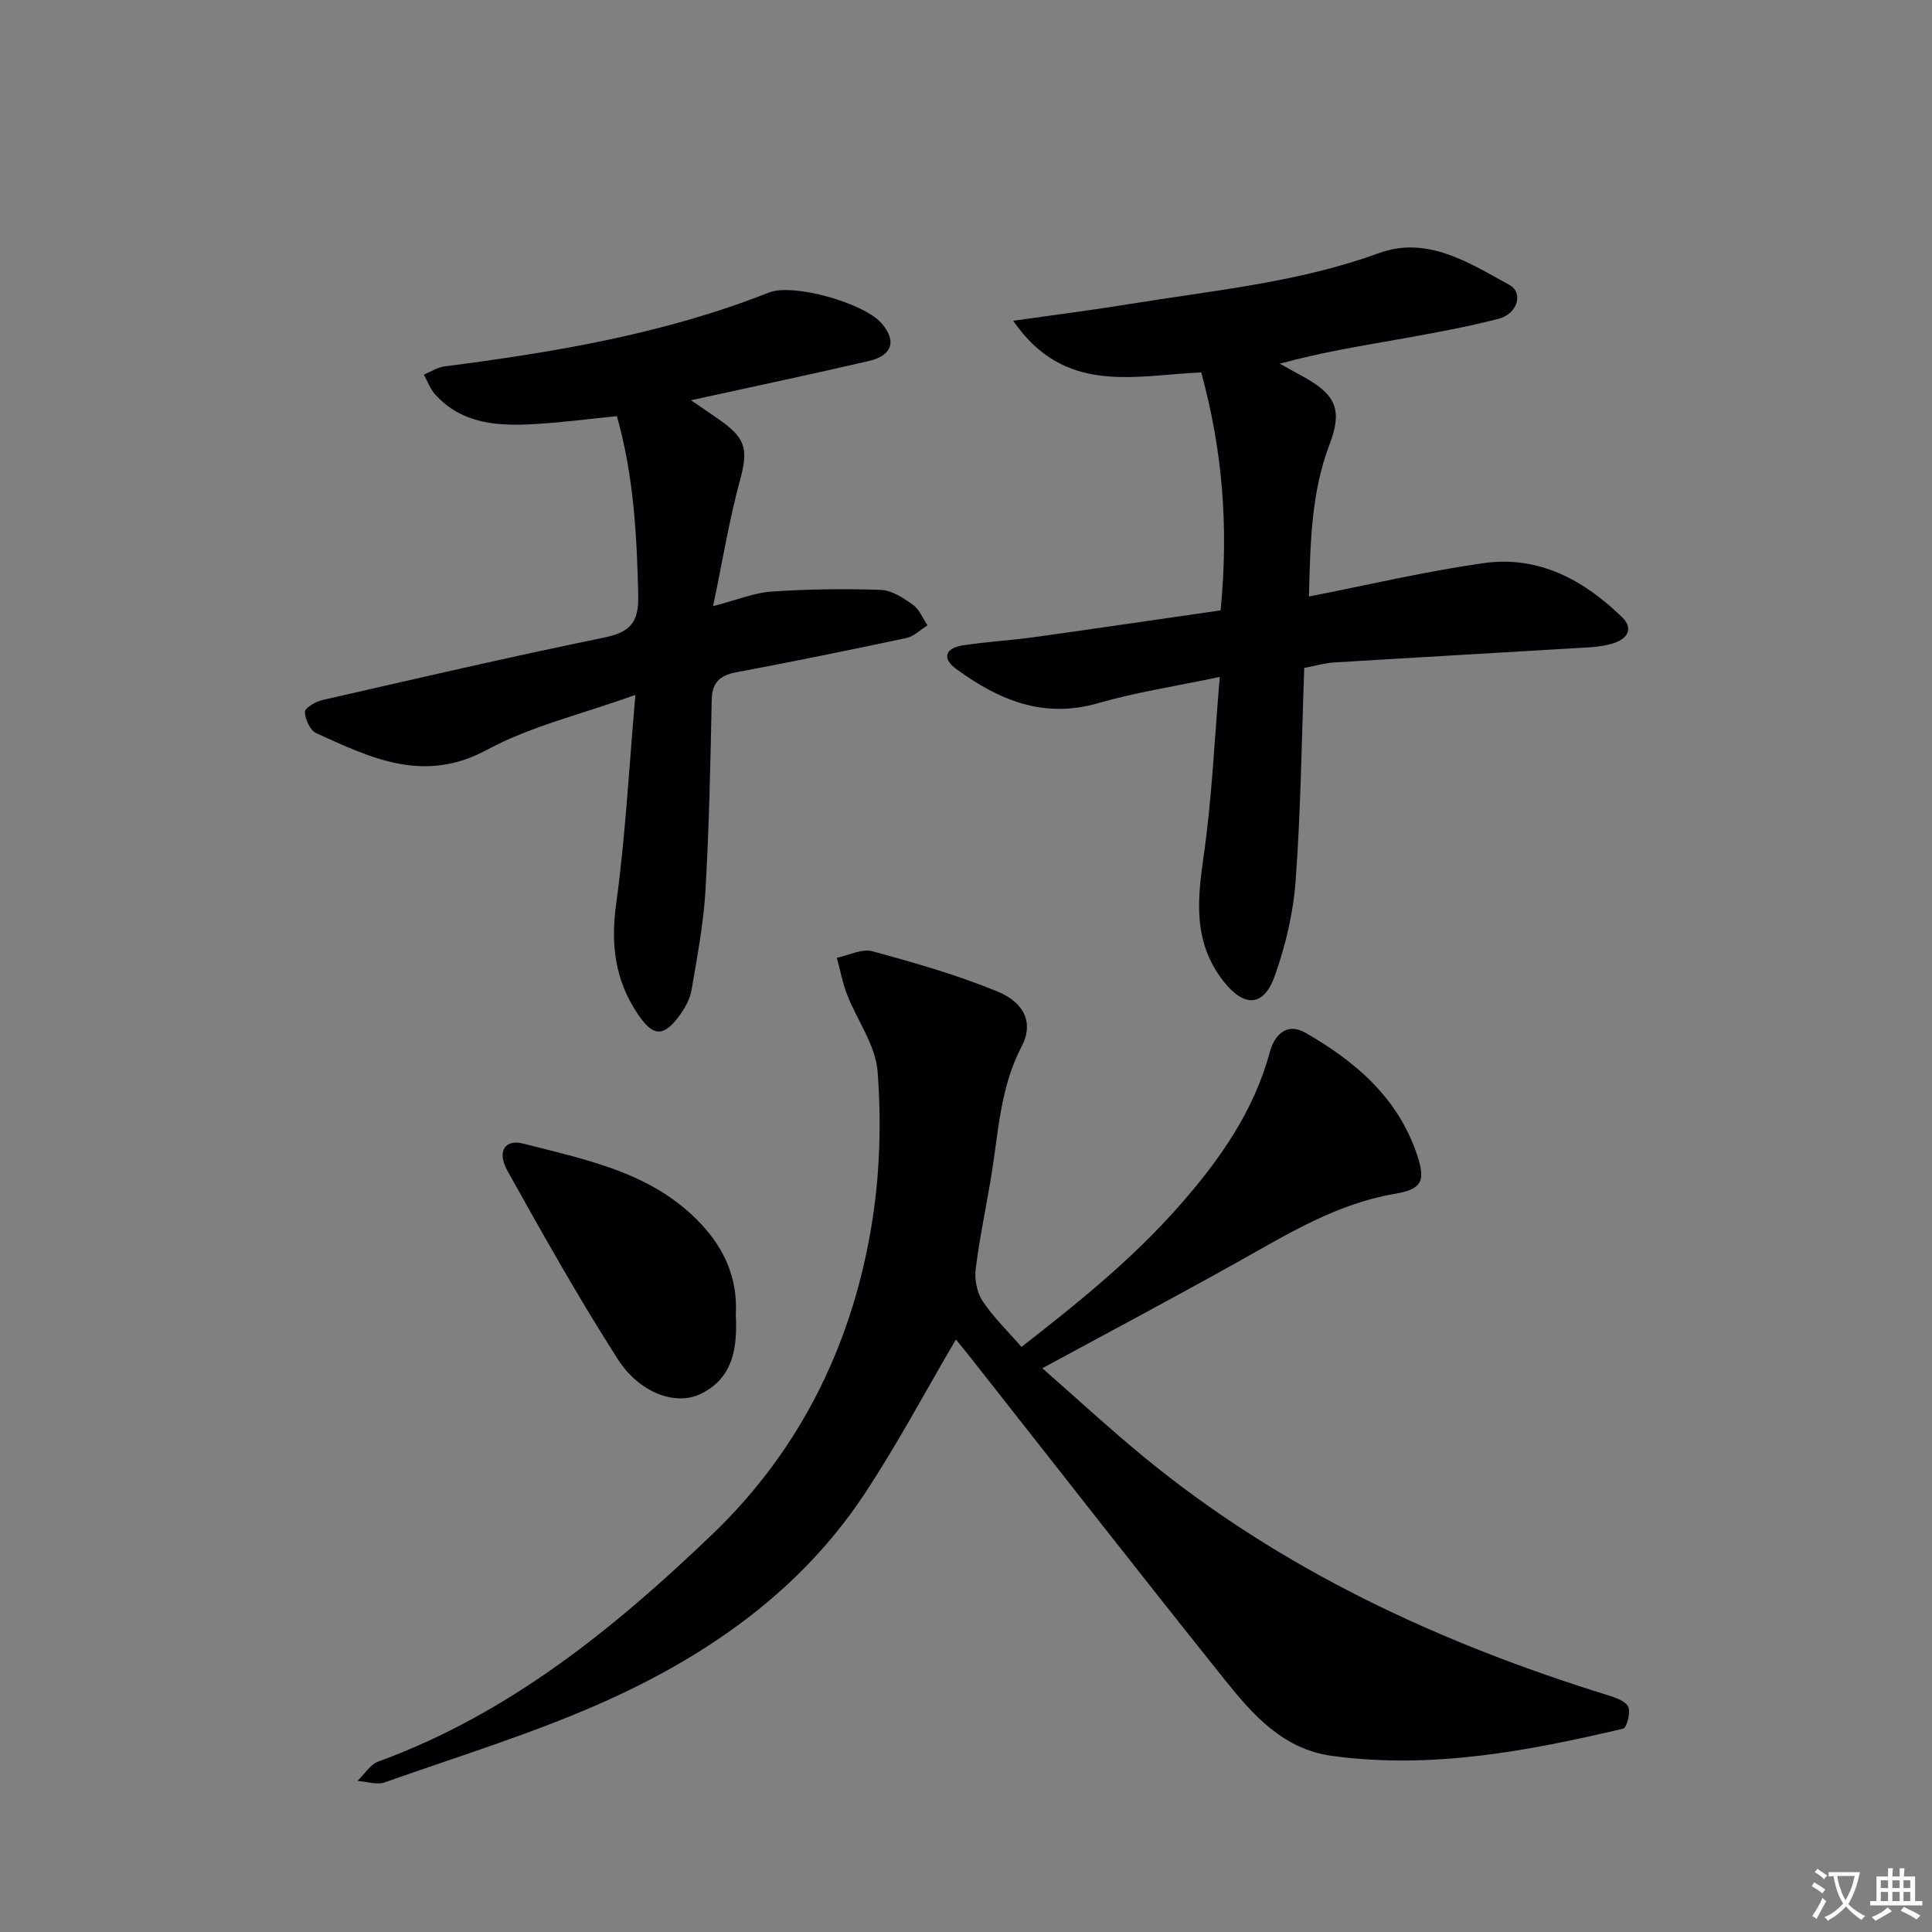 <svg enable-background="new 0 0 400 400" viewBox="0 0 400 400" xmlns="http://www.w3.org/2000/svg"><rect x="0" y="0" width="400" height="400" fill="#808080" stroke="none"/><path d="m377.9 391.2c-.2.3-.4.5-.6.8-.7-.6-1.4-1-2.2-1.5.2-.3.4-.5.5-.8.6.4 1.4.8 2.3 1.5zm-1.8 6.1c-.2-.2-.5-.4-.9-.6.4-.6.8-1.2 1.2-1.9s.7-1.3.9-1.9c.3.3.5.5.8.7-.7 1.3-1.4 2.6-2 3.7zm2.2-9c-.3.3-.5.5-.6.8-.6-.6-1.3-1.1-2-1.5.3-.3.5-.5.6-.7.6.5 1.3.9 2 1.4zm.3.2v-.9h2 4.5c-.3 1.3-.6 2.5-1 3.6s-.9 2.1-1.4 3c.4.5 1 1 1.6 1.4s1.2.8 1.9 1.1c-.3.2-.5.4-.8.8-.4-.3-1-.7-1.6-1.2s-1.2-1.1-1.6-1.6c-.5.6-1.1 1.1-1.7 1.6s-1.4.9-2.1 1.4c-.1-.3-.3-.5-.7-.8.6-.2 1.2-.5 1.9-1s1.4-1.1 2-1.8c-.5-.8-.9-1.6-1.2-2.5s-.6-2-.8-3.2c-.4.1-.7.1-1 .1zm2.5 2.7c.3 1 .7 1.7 1 2.2.3-.5.6-1.1 1-2s.6-1.9.9-3h-3.2-.4c.1.9.3 1.8.7 2.8z" fill="#fbfafc"/><path d="m396.5 388.5v1.5 3.6h1.5v.9c-.4 0-1 0-1.7 0h-7.9c-.5 0-.9 0-1.2 0v-.9h1.3v-3.5c0-.7 0-1.2 0-1.6h2.4c0-.8 0-1.4 0-1.7h1c0 .3-.1.8-.1 1.7h1.5c0-.8 0-1.4 0-1.7h1c0 .3-.1.9-.1 1.7zm-8.2 9.2c-.2-.3-.5-.5-.8-.8.8-.3 1.4-.6 1.9-.9s1-.7 1.4-1.1c.3.3.6.5.9.8-1.6 1-2.8 1.6-3.4 2zm2.6-6.8v-1.6h-1.5v1.6zm0 2.7v-1.9h-1.5v1.9zm2.4-2.7v-1.6h-1.5v1.6zm0 2.7v-1.9h-1.5v1.9zm.2 2 .7-.8c.4.2.9.5 1.6.8s1.3.7 1.8 1c-.3.3-.5.5-.8.8-.4-.3-1.5-1-3.3-1.8zm2-4.7v-1.6h-1.4v1.6zm0 2.7v-1.9h-1.4v1.9z" fill="#fbfafc"/><g fill="#010103"><path d="m197.91 277.33c-6.53 11.1-12.36 22.15-19.27 32.49-12.97 19.38-31.53 32.47-52.32 41.95-15.04 6.86-31.01 11.7-46.63 17.24-1.65.59-3.77-.16-5.68-.29 1.43-1.37 2.62-3.39 4.32-4.01 27.05-9.88 48.87-27.59 69.21-47.11 18.57-17.82 29.33-40.21 33.17-65.56 1.5-9.91 1.74-20.19.99-30.19-.41-5.42-4.22-10.55-6.3-15.89-.96-2.46-1.44-5.1-2.14-7.66 2.48-.51 5.21-1.95 7.38-1.35 8.76 2.39 17.54 4.9 25.92 8.35 5.71 2.35 7.42 6.7 4.98 11.32-4.49 8.53-4.82 17.84-6.32 26.96-1.05 6.38-2.42 12.73-3.21 19.14-.27 2.15.24 4.85 1.41 6.62 2.17 3.3 5.09 6.1 8.07 9.53 11.63-9.06 23.09-18.28 32.86-29.44 8.19-9.35 15.23-19.33 18.54-31.57.98-3.62 3.52-6.25 7.4-4.03 10.29 5.9 19.09 13.39 23.06 25.15 1.91 5.65 1.03 7.23-4.73 8.22-11.91 2.05-21.96 8.26-32.26 14.02-13.19 7.38-26.54 14.46-40.56 22.06 6.93 6.07 13.83 12.45 21.08 18.41 28.46 23.38 61.19 38.49 96.12 49.32 1.53.48 3.61 1.21 4.12 2.39.51 1.19-.32 4.32-1.07 4.5-19.79 4.67-39.7 8.42-60.2 5.65-10.16-1.37-16.41-8.45-22.22-15.71-17.89-22.35-35.49-44.94-53.21-67.43-.83-1.02-1.67-2.04-2.51-3.08z"/><path d="m252.71 126.37c1.74-17.63.31-33.5-4.01-49.27-13.89.63-28.34 4.75-38.93-10.69 8.83-1.26 16.47-2.22 24.07-3.46 17.33-2.83 34.87-4.43 51.6-10.53 10.04-3.67 18.67 1.96 27.02 6.54 3.03 1.66 1.74 6.02-2.2 7.04-6.41 1.67-12.96 2.85-19.49 4.03-8.45 1.52-16.95 2.83-25.8 5.27 1.76.98 3.53 1.95 5.29 2.93 6.53 3.67 7.62 6.93 5 13.8-3.79 9.95-3.97 20.37-4.26 31.47 12.5-2.44 24.3-5.25 36.26-6.92 11.3-1.58 20.67 3.5 28.59 11.22 2.28 2.22 1.24 4.33-1.56 5.29-1.7.58-3.56.83-5.37.94-17.59 1.07-35.18 2.05-52.76 3.13-1.94.12-3.84.7-6.13 1.13-.54 14.84-.71 29.47-1.78 44.03-.49 6.68-2.08 13.46-4.34 19.78-2.35 6.55-6.46 6.39-10.67.97-6.29-8.11-5.33-16.81-4-26.13 1.69-11.79 2.19-23.75 3.3-36.79-9.16 1.93-17.34 3.17-25.22 5.44-11.31 3.27-20.57-.68-29.31-7.06-3.1-2.26-2.26-4.35 1.32-4.91 4.91-.77 9.89-1.02 14.81-1.71 12.91-1.8 25.81-3.7 38.57-5.54z"/><path d="m131.55 143.87c-11.27 4.06-21.66 6.47-30.72 11.37-13.11 7.08-24.04 1.69-35.36-3.45-1.26-.57-2.3-2.87-2.35-4.39-.02-.81 2.22-2.14 3.62-2.46 19.41-4.43 38.8-8.94 58.3-12.93 5.38-1.1 7.22-3.09 7.1-8.67-.28-12.48-.93-24.84-4.42-37.18-5.85.58-11.42 1.32-17.01 1.64-7.57.43-15.04.07-20.63-6.16-1.02-1.14-1.57-2.7-2.33-4.07 1.41-.58 2.78-1.51 4.24-1.7 22.89-2.96 45.57-6.75 67.2-15.3 5.07-2 19.61 2.16 23.27 6.3 3.22 3.64 2.35 6.73-2.57 7.87-11.94 2.77-23.94 5.3-36.83 8.13 2.43 1.67 4.52 3.05 6.56 4.52 4.97 3.6 5.2 6.08 3.59 12.02-2.23 8.21-3.6 16.65-5.57 26.08 5.09-1.31 8.54-2.77 12.08-3.01 7.53-.5 15.11-.62 22.65-.35 2.28.08 4.68 1.68 6.66 3.1 1.33.95 2.02 2.8 3 4.24-1.45.9-2.8 2.29-4.37 2.62-11.68 2.49-23.39 4.87-35.13 7.08-3.45.65-5.11 2.05-5.18 5.77-.26 13.14-.53 26.29-1.29 39.41-.4 6.9-1.72 13.76-2.88 20.6-.32 1.87-1.35 3.76-2.5 5.32-3.36 4.57-5.52 4.31-8.63-.31-4.71-7.01-5.64-14.36-4.49-22.76 1.91-13.79 2.63-27.75 3.99-43.33z"/><path d="m152.34 272.2c.37 7.11-.67 13.29-7.42 16.46-5.09 2.38-12.52-.25-16.99-7.23-8.13-12.69-15.53-25.86-22.87-39.03-2.22-3.99-.56-6.62 3.3-5.62 13.59 3.49 27.67 6.16 37.64 17.58 4.62 5.28 6.73 11.33 6.34 17.84z"/></g></svg>